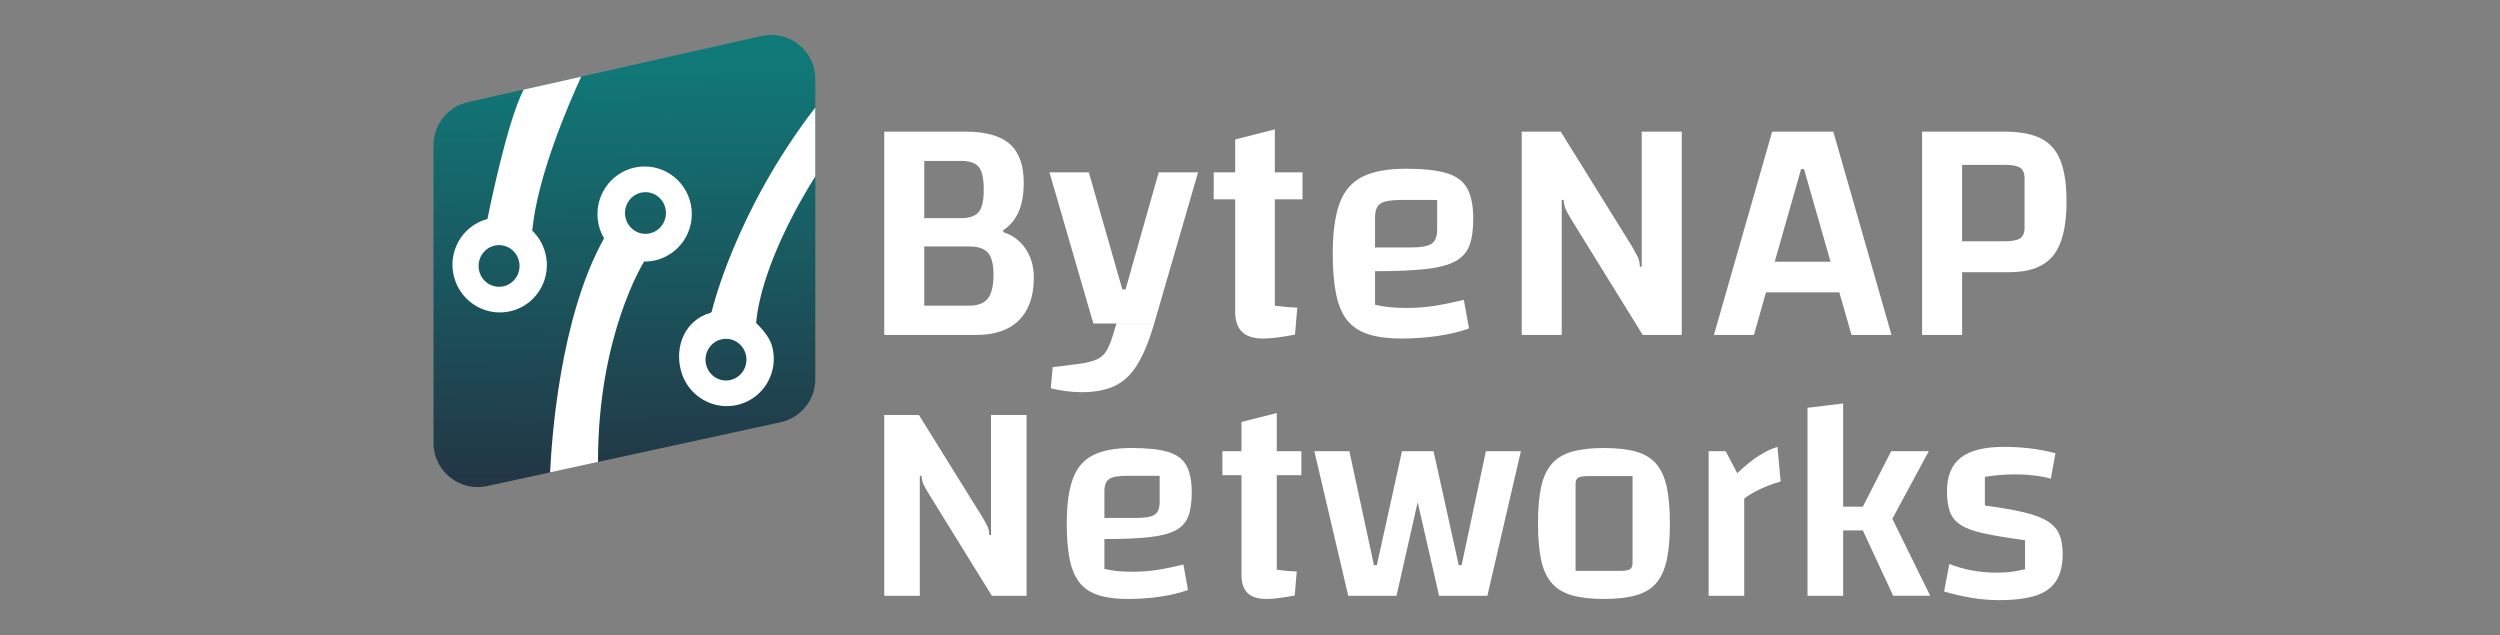 <svg xmlns="http://www.w3.org/2000/svg" xmlns:xlink="http://www.w3.org/1999/xlink" id="Layer_1" x="0px" y="0px" width="250px" height="63.5px" viewBox="0 0 250 63.5" xml:space="preserve"><rect x="0" y="0" width="250" height="63.5" fill="#808080" stroke="none"/><g>	<path fill="#FFFFFF" d="M88.424,13.165h8.129c2.019,0,3.493,0.412,4.425,1.236c0.931,0.825,1.397,2.115,1.397,3.871   c0,1.149-0.167,2.113-0.504,2.894c-0.336,0.782-0.851,1.399-1.545,1.855v0.194c0.955,0.303,1.703,0.863,2.244,1.677   c0.542,0.812,0.813,1.771,0.813,2.878c0,1.842-0.493,3.258-1.479,4.244c-0.986,0.988-2.412,1.479-4.277,1.479h-9.204V13.165z    M92.423,32.323L90.7,30.567h6.212c0.867,0,1.491-0.238,1.871-0.716c0.378-0.478,0.567-1.27,0.567-2.374   c0-1.042-0.183-1.773-0.551-2.197c-0.37-0.422-0.988-0.634-1.854-0.634h-5.042v-2.83h4.165c0.866,0,1.468-0.205,1.804-0.617   c0.337-0.412,0.503-1.149,0.503-2.212c0-1.107-0.161-1.865-0.487-2.278c-0.324-0.411-0.922-0.618-1.789-0.618H90.7l1.724-1.756   V32.323z"></path>	<path fill="#FFFFFF" d="M109.337,32.356l-4.392-15.125h3.937l3.349,11.709h0.325l3.316-11.709h3.937l-4.391,15.125H109.337z    M108.166,39.219c-0.52,0-1.058-0.038-1.609-0.113c-0.554-0.077-1.047-0.169-1.48-0.276l0.195-2.115l2.601-0.325   c0.781-0.107,1.389-0.26,1.822-0.455c0.435-0.195,0.77-0.51,1.008-0.944c0.239-0.433,0.466-1.03,0.682-1.788l0.26-0.845h3.774   c-0.5,1.713-1.057,3.073-1.676,4.081c-0.617,1.009-1.37,1.725-2.26,2.146C110.594,39.008,109.488,39.219,108.166,39.219"></path>	<path fill="#FFFFFF" d="M121.372,17.232h8.879v2.699h-8.879V17.232z M126.314,33.854c-0.955,0-1.657-0.223-2.114-0.67   c-0.456-0.443-0.683-1.12-0.683-2.032V13.946l3.968-1.008v17.63c0.325,0.043,0.655,0.083,0.994,0.113   c0.335,0.031,0.751,0.061,1.249,0.082l-0.227,2.698c-0.695,0.131-1.301,0.229-1.821,0.294   C127.16,33.819,126.705,33.854,126.314,33.854"></path>	<path fill="#FFFFFF" d="M140.105,33.854c-1.281,0-2.363-0.143-3.255-0.425c-0.887-0.282-1.593-0.742-2.112-1.382   c-0.519-0.64-0.896-1.507-1.122-2.603c-0.227-1.095-0.341-2.456-0.341-4.081c0-2.104,0.227-3.779,0.682-5.027   c0.456-1.246,1.221-2.135,2.293-2.666c1.074-0.532,2.509-0.797,4.309-0.797c1.757,0,3.125,0.146,4.099,0.439   c0.978,0.294,1.666,0.803,2.065,1.53c0.402,0.726,0.602,1.739,0.602,3.04c0,1.107-0.128,2-0.389,2.683   c-0.26,0.684-0.737,1.21-1.433,1.579c-0.692,0.368-1.68,0.623-2.959,0.765c-1.279,0.14-2.959,0.211-5.04,0.211h-0.977v-2.375h4.552   c1.021,0,1.713-0.124,2.084-0.373c0.366-0.25,0.552-0.721,0.552-1.416v-2.96h-3.609c-0.997,0-1.682,0.12-2.05,0.359   c-0.367,0.238-0.552,0.704-0.552,1.398v8.717c0.434,0.108,0.898,0.189,1.397,0.242c0.498,0.056,1.105,0.082,1.821,0.082   c0.889,0,1.768-0.065,2.634-0.194c0.869-0.13,1.876-0.336,3.025-0.619l0.521,2.863c-0.889,0.324-1.924,0.576-3.106,0.748   C142.613,33.765,141.385,33.854,140.105,33.854"></path>	<path fill="#FFFFFF" d="M152.172,33.493V13.166h3.902l7.091,11.417c0.304,0.521,0.515,0.91,0.635,1.169   c0.118,0.262,0.18,0.566,0.18,0.912h0.192V13.166h4.004v20.327h-3.905l-7.057-11.416c-0.327-0.521-0.544-0.911-0.65-1.171   c-0.11-0.26-0.176-0.564-0.197-0.911h-0.195v13.498H152.172z"></path>	<path fill="#FFFFFF" d="M171.393,33.493l5.823-20.328h6.115l5.82,20.328h-3.999l-4.751-16.587h-0.292l-4.717,16.587H171.393z    M174.549,26.175h11.48v3.057h-11.48V26.175z"></path>	<path fill="#FFFFFF" d="M196.211,27.216v6.277h-4.002V13.166h8.262c1.518,0,2.729,0.227,3.627,0.682   c0.898,0.457,1.552,1.194,1.951,2.213c0.402,1.019,0.602,2.395,0.602,4.13c0,2.472-0.443,4.261-1.333,5.368   c-0.889,1.104-2.342,1.658-4.358,1.658H196.211z M196.211,24.127h4.229c0.759,0,1.285-0.098,1.576-0.294   c0.292-0.195,0.44-0.554,0.44-1.072v-4.913c0-0.52-0.148-0.877-0.44-1.072c-0.291-0.195-0.817-0.292-1.576-0.292h-4.229V24.127z"></path></g><g>	<defs>		<path id="SVGID_1_" d="M76.141,3.599L56.555,8.012l-5.756,1.296l-4.002,0.902c-2.017,0.455-3.447,2.245-3.447,4.309v29.771    c0,2.817,2.603,4.915,5.355,4.316l6.308-1.369l4.789-1.044l18.25-3.967c2.031-0.44,3.479-2.239,3.479-4.316V7.908    c0-2.492-2.035-4.419-4.409-4.419C76.799,3.488,76.471,3.525,76.141,3.599"></path>	</defs>	<clipPath id="SVGID_2_">		<use xlink:href="#SVGID_1_"></use>	</clipPath>			<linearGradient id="SVGID_3_" gradientUnits="userSpaceOnUse" x1="-73.666" y1="86.237" x2="-73.251" y2="86.237" gradientTransform="matrix(-2.602 -114.643 -114.643 2.602 9757.938 -8616.562)">		<stop offset="0" style="stop-color:#252E3F"></stop>		<stop offset="1" style="stop-color:#107A79"></stop>	</linearGradient>	<polygon clip-path="url(#SVGID_2_)" fill="url(#SVGID_3_)" points="43.369,50.071 42.313,3.512 81.511,2.622 82.566,49.184  "></polygon></g><path fill="#FFFFFF" d="M64.465,16.648c-2.609,0-4.719,2.13-4.719,4.755c0,0.887,0.243,1.718,0.663,2.428  c-4.455,7.943-5.261,20.346-5.396,23.407l4.789-1.044c-0.018-12.729,4.609-20.039,4.609-20.039c-0.002,0-0.005,0-0.01-0.002  c0.021,0.002,0.042,0.002,0.065,0.002c2.604,0,4.716-2.126,4.716-4.752C69.182,18.778,67.069,16.648,64.465,16.648 M64.549,23.383  c-1.131,0-2.048-0.933-2.048-2.083c0-1.151,0.917-2.083,2.048-2.083c1.129,0,2.046,0.933,2.046,2.083  C66.595,22.451,65.679,23.383,64.549,23.383"></path><path fill="#FFFFFF" d="M53.223,23.065c0.529-5.52,3.706-12.814,4.899-15.4L52.366,8.96c-1.724,3.316-3.62,12.938-3.62,12.938  s-0.034,0.008-0.053,0.014c-2.512,0.698-3.975,3.313-3.271,5.845c0.703,2.529,3.309,4.013,5.819,3.316  c2.509-0.701,3.973-3.316,3.271-5.847C54.275,24.372,53.817,23.636,53.223,23.065 M49.906,28.677c-1.131,0-2.046-0.93-2.046-2.083  c0-1.147,0.915-2.083,2.046-2.083c1.13,0,2.048,0.936,2.048,2.083C51.954,27.747,51.036,28.677,49.906,28.677"></path><path fill="#FFFFFF" d="M81.53,10.75c-8.09,10.501-10.359,20.421-10.359,20.421c0,0.002-0.096,0.105-0.117,0.112  c-2.509,0.697-3.645,3.314-2.942,5.842c0.705,2.53,3.311,4.015,5.822,3.316c2.51-0.699,3.974-3.316,3.27-5.844  c-0.239-0.855-1.001-1.732-1.595-2.306c0.564-5.89,4.782-12.856,5.921-14.644V10.75z M72.598,38.049  c-1.13,0-2.047-0.934-2.047-2.084s0.917-2.083,2.047-2.083c1.132,0,2.047,0.933,2.047,2.083S73.729,38.049,72.598,38.049"></path><g>	<path fill="#FFFFFF" d="M88.424,59.578V41.502h3.471l6.307,10.149c0.27,0.464,0.458,0.81,0.564,1.041   c0.105,0.231,0.159,0.502,0.159,0.81H99.1v-12h3.557v18.076h-3.471l-6.279-10.152c-0.288-0.464-0.481-0.81-0.578-1.039   c-0.096-0.231-0.155-0.502-0.173-0.808h-0.174v11.999H88.424z"></path>	<path fill="#FFFFFF" d="M112.751,59.897c-1.138,0-2.103-0.127-2.893-0.378c-0.791-0.25-1.417-0.659-1.88-1.229   c-0.461-0.569-0.795-1.34-1-2.316c-0.202-0.973-0.303-2.182-0.303-3.628c0-1.872,0.203-3.359,0.61-4.467   c0.405-1.106,1.084-1.897,2.04-2.369c0.955-0.473,2.23-0.709,3.832-0.709c1.563,0,2.776,0.13,3.645,0.391   c0.868,0.262,1.479,0.713,1.835,1.359c0.358,0.646,0.536,1.545,0.536,2.701c0,0.981-0.115,1.776-0.346,2.384   c-0.232,0.608-0.656,1.076-1.272,1.402c-0.616,0.328-1.494,0.555-2.632,0.68c-1.138,0.127-2.632,0.188-4.484,0.188h-0.867v-2.109   h4.05c0.906,0,1.523-0.114,1.851-0.335c0.329-0.222,0.491-0.642,0.491-1.257v-2.627h-3.21c-0.886,0-1.494,0.104-1.823,0.316   c-0.327,0.211-0.491,0.626-0.491,1.24v7.752c0.387,0.095,0.799,0.169,1.245,0.218c0.444,0.048,0.983,0.071,1.619,0.071   c0.791,0,1.571-0.057,2.344-0.172c0.771-0.117,1.667-0.299,2.69-0.553l0.462,2.547c-0.792,0.289-1.712,0.512-2.762,0.667   C114.984,59.82,113.89,59.897,112.751,59.897z"></path>	<path fill="#FFFFFF" d="M122.241,47.52v-2.4h7.895v2.4H122.241z M126.638,59.897c-0.851,0-1.477-0.199-1.882-0.594   c-0.404-0.396-0.608-0.998-0.608-1.808V42.199l3.531-0.898v15.673c0.287,0.04,0.58,0.075,0.88,0.102   c0.299,0.03,0.67,0.054,1.114,0.074l-0.202,2.4c-0.618,0.116-1.158,0.201-1.619,0.26C127.388,59.867,126.984,59.897,126.638,59.897   z"></path>	<path fill="#FFFFFF" d="M134.822,59.578l-3.386-14.459h3.501l2.458,11.393h0.29l2.515-11.393h2.72l-3.269,14.459H134.822z    M143.905,59.578l-3.299-14.459h2.748l2.518,11.393h0.29l2.427-11.393h3.501l-3.355,14.459H143.905z"></path>	<path fill="#FFFFFF" d="M160.393,59.897c-1.271,0-2.334-0.121-3.184-0.363c-0.849-0.242-1.522-0.646-2.024-1.214   c-0.501-0.567-0.859-1.342-1.07-2.315c-0.212-0.973-0.317-2.195-0.317-3.658c0-1.466,0.105-2.687,0.317-3.659   c0.211-0.971,0.569-1.74,1.07-2.31c0.502-0.569,1.176-0.975,2.024-1.216c0.85-0.239,1.912-0.36,3.184-0.36   c1.292,0,2.36,0.121,3.209,0.36c0.851,0.241,1.518,0.646,2.012,1.216c0.49,0.569,0.843,1.333,1.058,2.296   c0.21,0.963,0.317,2.187,0.317,3.673c0,1.463-0.107,2.686-0.317,3.658c-0.215,0.974-0.567,1.748-1.058,2.315   c-0.494,0.567-1.167,0.972-2.025,1.214C162.731,59.776,161.663,59.897,160.393,59.897z M157.557,57.09h4.368   c0.521,0,0.872-0.053,1.056-0.159c0.184-0.104,0.274-0.303,0.274-0.595v-8.73h-4.366c-0.521,0-0.871,0.053-1.055,0.159   c-0.187,0.107-0.277,0.303-0.277,0.593V57.09z"></path>	<path fill="#FFFFFF" d="M172.569,45.119l1.156,2.199c0.793-0.753,1.507-1.331,2.143-1.736c0.635-0.404,1.263-0.703,1.879-0.896   l0.317,3.469c-0.383,0.096-0.808,0.236-1.273,0.419c-0.46,0.183-0.9,0.385-1.314,0.607c-0.413,0.222-0.767,0.445-1.055,0.677v9.72   h-3.559V45.119H172.569z"></path>	<path fill="#FFFFFF" d="M186.282,53.039h-1.967v6.539h-3.562V40.779l3.562-0.435v10.324h1.967l2.835-5.55h3.761l-3.646,6.764   l3.789,7.695h-3.704L186.282,53.039z"></path>	<path fill="#FFFFFF" d="M194.697,49.136c0-1.537,0.463-2.665,1.392-3.38c0.926-0.714,2.36-1.069,4.309-1.069   c0.926,0,1.813,0.054,2.661,0.158c0.848,0.105,1.677,0.267,2.488,0.479l-0.463,2.543c-0.484-0.135-1.035-0.24-1.662-0.316   c-0.627-0.078-1.242-0.115-1.839-0.115c-0.578,0-1.137,0.023-1.676,0.071c-0.543,0.05-1.014,0.11-1.419,0.185v2.861   c1.6,0.215,2.906,0.44,3.92,0.68c1.014,0.243,1.797,0.539,2.357,0.896c0.557,0.357,0.948,0.796,1.17,1.316s0.334,1.175,0.334,1.967   c0,1.082-0.213,1.964-0.636,2.648c-0.428,0.684-1.101,1.183-2.026,1.49s-2.158,0.462-3.7,0.462c-0.906,0-1.825-0.077-2.747-0.229   c-0.93-0.155-1.847-0.367-2.751-0.638l0.521-2.75c1.465,0.579,3.047,0.87,4.743,0.87c0.502,0,0.959-0.023,1.375-0.073   c0.414-0.048,0.901-0.14,1.46-0.273v-2.894c-1.698-0.231-3.063-0.46-4.092-0.68c-1.032-0.222-1.813-0.507-2.342-0.854   c-0.534-0.347-0.896-0.79-1.088-1.329C194.795,50.619,194.697,49.945,194.697,49.136z"></path></g></svg>